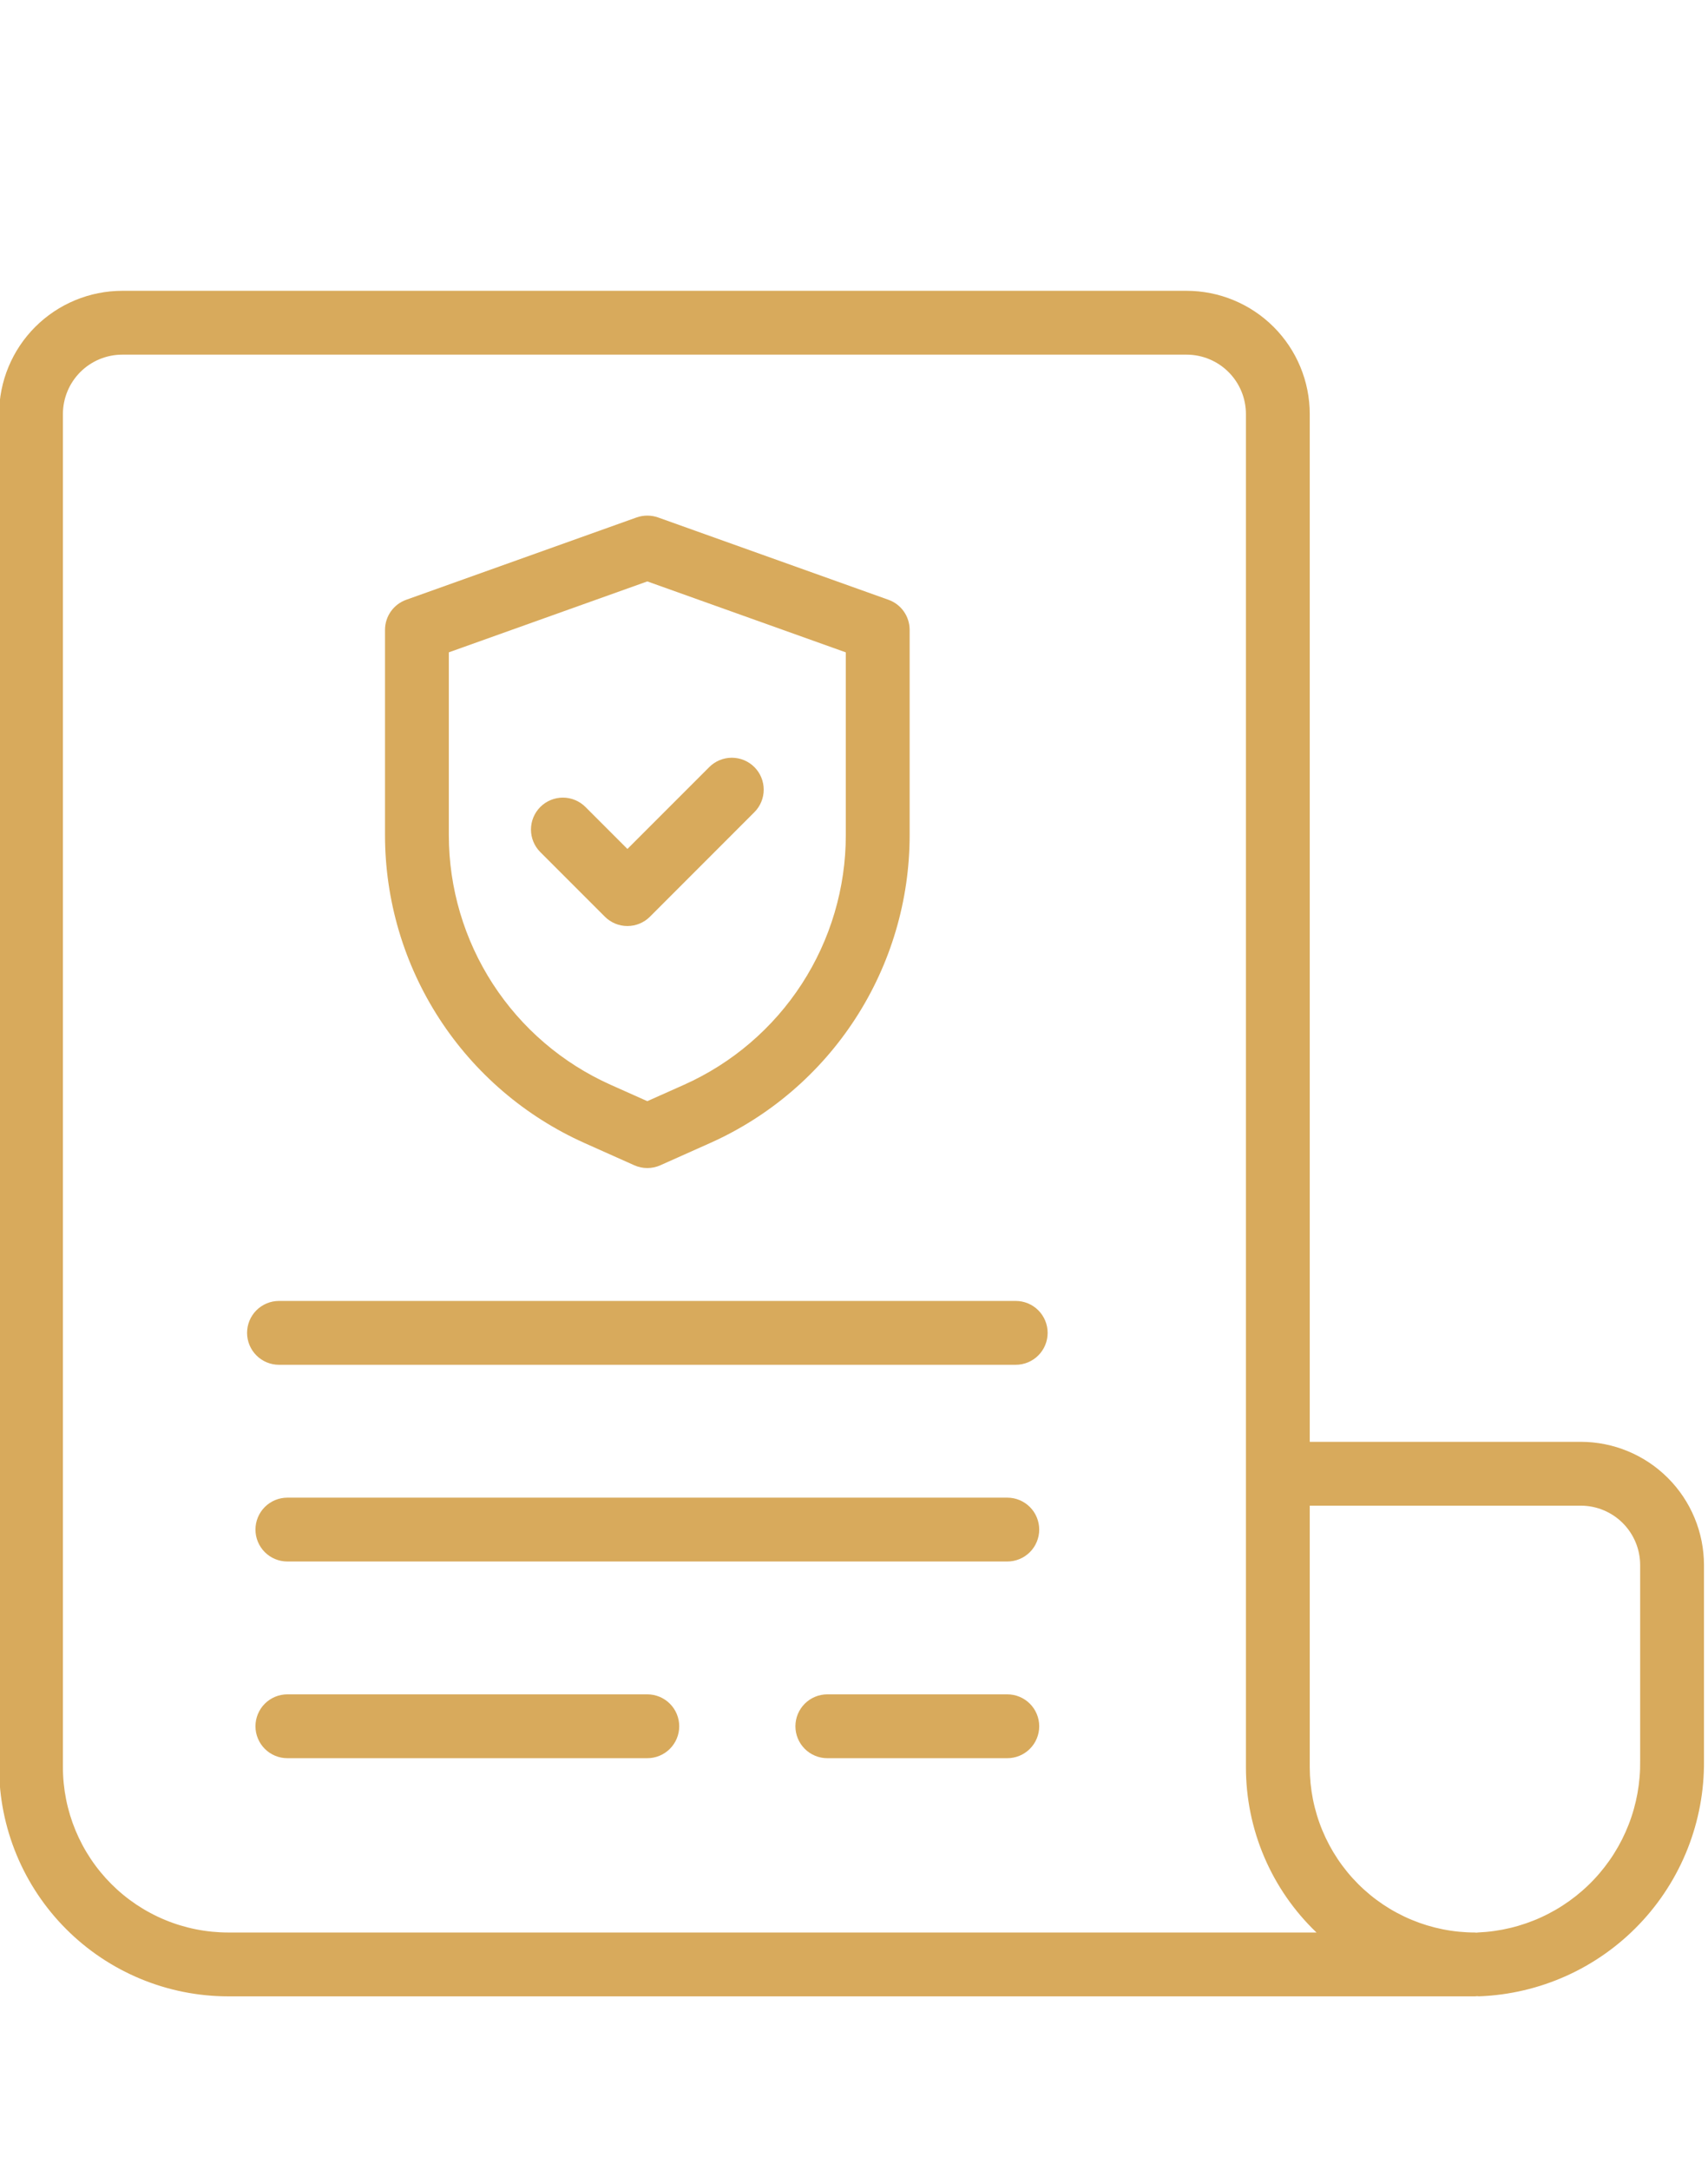 <?xml version="1.0" encoding="UTF-8"?> <svg xmlns="http://www.w3.org/2000/svg" xmlns:xlink="http://www.w3.org/1999/xlink" width="1323" zoomAndPan="magnify" viewBox="0 0 992.25 1260" height="1680" preserveAspectRatio="xMidYMid meet"> <defs> <clipPath id="53e9e22061"> <path d="M 0 168.875 L 990 168.875 L 990 1160 L 0 1160 Z M 0 168.875 " clip-rule="nonzero"></path> </clipPath> </defs> <g clip-path="url(#53e9e22061)"> <path fill="#d8aa5c" d="M 918.41 837.289 L 760.891 837.289 L 760.891 240.43 C 760.891 239.258 760.859 238.09 760.801 236.918 C 760.742 235.75 760.656 234.582 760.539 233.418 C 760.426 232.254 760.281 231.094 760.109 229.934 C 759.934 228.777 759.734 227.625 759.504 226.477 C 759.277 225.328 759.02 224.188 758.734 223.051 C 758.449 221.914 758.137 220.789 757.793 219.668 C 757.453 218.547 757.086 217.438 756.691 216.336 C 756.297 215.234 755.875 214.141 755.426 213.059 C 754.977 211.977 754.504 210.91 754.004 209.852 C 753.5 208.793 752.977 207.746 752.422 206.715 C 751.871 205.684 751.293 204.664 750.691 203.66 C 750.09 202.656 749.461 201.668 748.812 200.695 C 748.16 199.723 747.488 198.766 746.789 197.824 C 746.094 196.887 745.371 195.965 744.629 195.059 C 743.887 194.152 743.121 193.266 742.336 192.398 C 741.551 191.531 740.742 190.684 739.914 189.855 C 739.09 189.027 738.242 188.223 737.375 187.438 C 736.508 186.648 735.621 185.887 734.715 185.141 C 733.812 184.398 732.887 183.68 731.949 182.98 C 731.008 182.285 730.051 181.609 729.078 180.961 C 728.105 180.309 727.117 179.684 726.113 179.078 C 725.109 178.477 724.09 177.898 723.059 177.348 C 722.027 176.797 720.98 176.27 719.926 175.77 C 718.867 175.266 717.797 174.793 716.715 174.344 C 715.633 173.895 714.543 173.473 713.441 173.078 C 712.34 172.684 711.227 172.312 710.109 171.973 C 708.988 171.633 707.859 171.32 706.727 171.035 C 705.59 170.75 704.449 170.492 703.301 170.262 C 702.152 170.031 701 169.832 699.84 169.66 C 698.684 169.484 697.523 169.34 696.359 169.227 C 695.191 169.109 694.027 169.023 692.855 168.965 C 691.688 168.906 690.52 168.875 689.348 168.875 L 71.027 168.875 C 69.855 168.875 68.684 168.906 67.516 168.965 C 66.348 169.023 65.18 169.109 64.016 169.227 C 62.848 169.34 61.688 169.484 60.531 169.656 C 59.371 169.832 58.219 170.031 57.07 170.262 C 55.922 170.488 54.781 170.746 53.645 171.031 C 52.512 171.316 51.383 171.629 50.262 171.973 C 49.141 172.312 48.031 172.68 46.93 173.074 C 45.828 173.469 44.734 173.891 43.652 174.34 C 42.574 174.789 41.504 175.262 40.445 175.766 C 39.387 176.266 38.34 176.793 37.309 177.344 C 36.277 177.898 35.258 178.473 34.254 179.078 C 33.25 179.68 32.262 180.305 31.289 180.957 C 30.316 181.605 29.359 182.281 28.418 182.977 C 27.48 183.676 26.555 184.395 25.652 185.137 C 24.746 185.883 23.859 186.645 22.992 187.434 C 22.125 188.219 21.277 189.027 20.449 189.852 C 19.621 190.68 18.816 191.527 18.027 192.395 C 17.242 193.262 16.477 194.148 15.734 195.055 C 14.992 195.961 14.273 196.883 13.574 197.82 C 12.879 198.762 12.203 199.719 11.551 200.691 C 10.902 201.664 10.273 202.652 9.672 203.656 C 9.07 204.664 8.492 205.68 7.941 206.711 C 7.391 207.746 6.863 208.789 6.363 209.848 C 5.859 210.906 5.387 211.977 4.938 213.059 C 4.488 214.141 4.066 215.23 3.672 216.332 C 3.277 217.434 2.91 218.547 2.566 219.664 C 2.227 220.785 1.914 221.914 1.629 223.051 C 1.344 224.184 1.086 225.328 0.859 226.473 C 0.629 227.621 0.426 228.773 0.254 229.934 C 0.082 231.09 -0.062 232.254 -0.18 233.418 C -0.293 234.582 -0.383 235.75 -0.441 236.918 C -0.5 238.09 -0.527 239.258 -0.531 240.43 L -0.531 1026.266 C -0.527 1028.445 -0.473 1030.621 -0.363 1032.793 C -0.254 1034.969 -0.09 1037.137 0.125 1039.305 C 0.34 1041.469 0.609 1043.629 0.93 1045.781 C 1.25 1047.934 1.625 1050.078 2.051 1052.215 C 2.477 1054.348 2.957 1056.469 3.488 1058.582 C 4.016 1060.691 4.598 1062.789 5.234 1064.871 C 5.867 1066.953 6.551 1069.02 7.285 1071.07 C 8.02 1073.117 8.805 1075.148 9.637 1077.16 C 10.473 1079.168 11.355 1081.16 12.285 1083.125 C 13.219 1085.094 14.195 1087.035 15.223 1088.957 C 16.25 1090.875 17.324 1092.77 18.445 1094.637 C 19.562 1096.5 20.73 1098.34 21.938 1100.148 C 23.148 1101.957 24.402 1103.738 25.699 1105.484 C 26.996 1107.234 28.336 1108.949 29.715 1110.633 C 31.098 1112.312 32.52 1113.961 33.98 1115.574 C 35.441 1117.188 36.941 1118.762 38.484 1120.301 C 40.023 1121.844 41.598 1123.344 43.211 1124.805 C 44.824 1126.266 46.473 1127.688 48.152 1129.07 C 49.836 1130.449 51.551 1131.789 53.301 1133.086 C 55.047 1134.383 56.824 1135.637 58.637 1136.848 C 60.445 1138.055 62.285 1139.223 64.148 1140.34 C 66.016 1141.461 67.91 1142.535 69.828 1143.562 C 71.75 1144.586 73.691 1145.566 75.66 1146.5 C 77.625 1147.43 79.613 1148.312 81.625 1149.148 C 83.637 1149.98 85.668 1150.766 87.715 1151.5 C 89.766 1152.234 91.832 1152.918 93.914 1153.551 C 95.996 1154.188 98.094 1154.77 100.203 1155.297 C 102.312 1155.828 104.438 1156.309 106.57 1156.734 C 108.707 1157.16 110.852 1157.535 113.004 1157.855 C 115.156 1158.176 117.316 1158.445 119.48 1158.66 C 121.648 1158.875 123.816 1159.039 125.992 1159.148 C 128.164 1159.258 130.34 1159.312 132.52 1159.316 L 856.863 1159.316 C 857.277 1159.316 857.648 1159.219 858.039 1159.199 C 858.434 1159.176 858.664 1159.293 859.004 1159.293 L 859.352 1159.293 C 861.531 1159.211 863.707 1159.078 865.879 1158.891 C 868.051 1158.703 870.219 1158.465 872.379 1158.172 C 874.539 1157.883 876.691 1157.539 878.836 1157.141 C 880.98 1156.746 883.113 1156.301 885.234 1155.801 C 887.359 1155.305 889.469 1154.754 891.562 1154.156 C 893.66 1153.555 895.738 1152.906 897.805 1152.207 C 899.871 1151.508 901.918 1150.758 903.945 1149.957 C 905.973 1149.16 907.98 1148.312 909.969 1147.418 C 911.957 1146.523 913.922 1145.578 915.863 1144.59 C 917.809 1143.598 919.723 1142.562 921.617 1141.48 C 923.508 1140.398 925.375 1139.27 927.211 1138.098 C 929.051 1136.926 930.859 1135.707 932.637 1134.449 C 934.418 1133.188 936.164 1131.887 937.883 1130.543 C 939.598 1129.199 941.281 1127.812 942.934 1126.391 C 944.582 1124.965 946.195 1123.5 947.777 1121.996 C 949.355 1120.492 950.898 1118.953 952.402 1117.375 C 953.906 1115.797 955.375 1114.188 956.801 1112.539 C 958.227 1110.891 959.613 1109.207 960.961 1107.492 C 962.309 1105.777 963.613 1104.031 964.875 1102.254 C 966.137 1100.477 967.355 1098.668 968.527 1096.832 C 969.703 1094.996 970.832 1093.133 971.918 1091.242 C 973.004 1089.352 974.043 1087.434 975.035 1085.492 C 976.027 1083.555 976.973 1081.59 977.871 1079.602 C 978.77 1077.617 979.621 1075.609 980.422 1073.582 C 981.223 1071.555 981.973 1069.508 982.676 1067.445 C 983.379 1065.379 984.031 1063.301 984.633 1061.207 C 985.238 1059.109 985.789 1057 986.289 1054.879 C 986.789 1052.758 987.238 1050.625 987.637 1048.48 C 988.035 1046.34 988.383 1044.188 988.676 1042.027 C 988.969 1039.867 989.211 1037.699 989.402 1035.527 C 989.594 1033.355 989.73 1031.18 989.812 1029.004 C 989.898 1026.824 989.934 1024.645 989.91 1022.465 L 989.91 908.793 C 989.91 907.621 989.879 906.453 989.82 905.285 C 989.762 904.117 989.672 902.949 989.555 901.785 C 989.438 900.625 989.293 899.461 989.121 898.305 C 988.949 897.148 988.746 895.996 988.516 894.852 C 988.285 893.703 988.031 892.562 987.742 891.43 C 987.457 890.293 987.145 889.168 986.805 888.051 C 986.465 886.93 986.094 885.82 985.699 884.719 C 985.305 883.617 984.883 882.527 984.434 881.449 C 983.988 880.367 983.512 879.301 983.012 878.242 C 982.512 877.188 981.984 876.141 981.43 875.109 C 980.879 874.078 980.301 873.062 979.699 872.059 C 979.098 871.055 978.473 870.07 977.824 869.098 C 977.172 868.125 976.5 867.168 975.801 866.23 C 975.105 865.289 974.387 864.367 973.641 863.465 C 972.898 862.562 972.137 861.676 971.352 860.809 C 970.566 859.941 969.758 859.094 968.934 858.27 C 968.105 857.441 967.258 856.637 966.391 855.852 C 965.523 855.062 964.641 854.301 963.734 853.559 C 962.832 852.816 961.91 852.098 960.973 851.398 C 960.031 850.703 959.074 850.027 958.105 849.379 C 957.133 848.727 956.145 848.102 955.141 847.5 C 954.137 846.898 953.121 846.32 952.09 845.77 C 951.059 845.219 950.016 844.691 948.957 844.191 C 947.902 843.688 946.832 843.215 945.754 842.766 C 944.672 842.316 943.582 841.895 942.48 841.5 C 941.379 841.105 940.27 840.738 939.152 840.395 C 938.031 840.055 936.906 839.742 935.773 839.457 C 934.637 839.172 933.496 838.914 932.352 838.684 C 931.203 838.453 930.051 838.254 928.895 838.078 C 927.738 837.906 926.578 837.762 925.414 837.645 C 924.25 837.527 923.082 837.441 921.914 837.383 C 920.746 837.32 919.578 837.289 918.41 837.289 M 132.52 1122.238 C 130.949 1122.238 129.379 1122.195 127.809 1122.117 C 126.242 1122.039 124.676 1121.922 123.113 1121.766 C 121.551 1121.609 119.996 1121.418 118.441 1121.184 C 116.887 1120.953 115.344 1120.684 113.801 1120.375 C 112.262 1120.066 110.73 1119.723 109.211 1119.34 C 107.688 1118.957 106.172 1118.539 104.672 1118.082 C 103.168 1117.625 101.68 1117.129 100.203 1116.602 C 98.723 1116.07 97.258 1115.504 95.809 1114.902 C 94.359 1114.301 92.926 1113.664 91.504 1112.992 C 90.086 1112.32 88.684 1111.613 87.301 1110.871 C 85.914 1110.133 84.551 1109.359 83.203 1108.551 C 81.855 1107.742 80.531 1106.902 79.227 1106.031 C 77.922 1105.156 76.637 1104.254 75.375 1103.316 C 74.117 1102.383 72.879 1101.414 71.664 1100.418 C 70.453 1099.422 69.262 1098.398 68.102 1097.344 C 66.938 1096.289 65.801 1095.207 64.688 1094.094 C 63.578 1092.984 62.496 1091.848 61.441 1090.684 C 60.387 1089.523 59.363 1088.332 58.367 1087.121 C 57.371 1085.906 56.402 1084.668 55.469 1083.406 C 54.531 1082.148 53.629 1080.863 52.754 1079.559 C 51.883 1078.254 51.043 1076.926 50.234 1075.582 C 49.426 1074.234 48.652 1072.871 47.914 1071.484 C 47.172 1070.102 46.465 1068.699 45.793 1067.281 C 45.121 1065.859 44.484 1064.426 43.883 1062.977 C 43.281 1061.527 42.715 1060.062 42.184 1058.582 C 41.656 1057.105 41.16 1055.617 40.703 1054.113 C 40.246 1052.609 39.828 1051.098 39.445 1049.574 C 39.062 1048.055 38.715 1046.523 38.41 1044.98 C 38.102 1043.441 37.832 1041.895 37.598 1040.344 C 37.367 1038.789 37.176 1037.234 37.02 1035.672 C 36.863 1034.109 36.746 1032.543 36.668 1030.977 C 36.59 1029.406 36.547 1027.836 36.547 1026.266 L 36.547 240.43 C 36.547 239.301 36.602 238.172 36.715 237.051 C 36.824 235.926 36.992 234.812 37.215 233.703 C 37.434 232.598 37.711 231.504 38.039 230.422 C 38.367 229.344 38.746 228.281 39.18 227.238 C 39.613 226.195 40.094 225.176 40.625 224.18 C 41.16 223.188 41.738 222.219 42.367 221.281 C 42.992 220.34 43.664 219.438 44.383 218.562 C 45.098 217.691 45.855 216.855 46.652 216.059 C 47.453 215.258 48.289 214.5 49.16 213.785 C 50.031 213.07 50.938 212.398 51.879 211.77 C 52.816 211.141 53.781 210.562 54.777 210.031 C 55.773 209.496 56.793 209.016 57.836 208.582 C 58.879 208.148 59.941 207.77 61.02 207.441 C 62.102 207.113 63.195 206.836 64.301 206.617 C 65.41 206.395 66.523 206.23 67.648 206.117 C 68.77 206.008 69.898 205.949 71.027 205.949 L 689.348 205.949 C 690.477 205.949 691.602 206.008 692.727 206.117 C 693.848 206.23 694.965 206.398 696.07 206.617 C 697.176 206.84 698.27 207.113 699.352 207.441 C 700.43 207.773 701.492 208.152 702.535 208.586 C 703.578 209.02 704.594 209.5 705.59 210.031 C 706.586 210.566 707.551 211.145 708.492 211.773 C 709.43 212.402 710.336 213.074 711.207 213.789 C 712.078 214.504 712.914 215.262 713.711 216.062 C 714.512 216.859 715.266 217.695 715.984 218.566 C 716.699 219.441 717.371 220.344 718 221.285 C 718.625 222.223 719.207 223.188 719.738 224.184 C 720.27 225.18 720.754 226.199 721.184 227.242 C 721.617 228.285 721.996 229.344 722.324 230.426 C 722.652 231.504 722.93 232.598 723.148 233.707 C 723.371 234.812 723.535 235.926 723.648 237.051 C 723.758 238.176 723.816 239.301 723.816 240.43 L 723.816 1026.266 C 723.812 1030.742 724.035 1035.203 724.484 1039.652 C 724.934 1044.102 725.605 1048.52 726.5 1052.902 C 727.395 1057.285 728.508 1061.609 729.84 1065.879 C 731.176 1070.148 732.719 1074.344 734.477 1078.457 C 736.234 1082.57 738.195 1086.582 740.355 1090.5 C 742.52 1094.414 744.875 1098.211 747.422 1101.887 C 749.969 1105.562 752.695 1109.102 755.602 1112.504 C 758.508 1115.902 761.578 1119.148 764.812 1122.238 Z M 952.836 1022.465 C 952.859 1024.047 952.844 1025.625 952.789 1027.207 C 952.738 1028.789 952.645 1030.367 952.516 1031.941 C 952.387 1033.516 952.219 1035.09 952.016 1036.656 C 951.809 1038.227 951.566 1039.789 951.285 1041.344 C 951.004 1042.898 950.688 1044.449 950.332 1045.988 C 949.977 1047.531 949.582 1049.062 949.156 1050.582 C 948.727 1052.105 948.262 1053.617 947.758 1055.117 C 947.258 1056.617 946.719 1058.102 946.145 1059.578 C 945.57 1061.051 944.965 1062.508 944.32 1063.953 C 943.676 1065.398 942.996 1066.824 942.285 1068.238 C 941.574 1069.648 940.824 1071.043 940.047 1072.418 C 939.266 1073.793 938.453 1075.148 937.609 1076.488 C 936.766 1077.824 935.887 1079.137 934.977 1080.434 C 934.07 1081.727 933.129 1083 932.16 1084.246 C 931.191 1085.496 930.191 1086.723 929.164 1087.922 C 928.133 1089.125 927.078 1090.301 925.992 1091.449 C 924.906 1092.598 923.793 1093.723 922.652 1094.816 C 921.512 1095.914 920.348 1096.984 919.156 1098.023 C 917.965 1099.062 916.75 1100.074 915.512 1101.055 C 914.27 1102.035 913.008 1102.988 911.723 1103.906 C 910.438 1104.828 909.129 1105.719 907.801 1106.574 C 906.473 1107.434 905.125 1108.258 903.754 1109.051 C 902.387 1109.844 901 1110.602 899.594 1111.328 C 898.191 1112.055 896.77 1112.746 895.332 1113.402 C 893.891 1114.062 892.438 1114.684 890.973 1115.27 C 889.504 1115.859 888.02 1116.41 886.527 1116.926 C 885.031 1117.441 883.523 1117.922 882.008 1118.363 C 880.488 1118.809 878.961 1119.215 877.422 1119.582 C 875.887 1119.953 874.34 1120.285 872.789 1120.582 C 871.234 1120.875 869.672 1121.133 868.109 1121.352 C 866.543 1121.574 864.973 1121.754 863.398 1121.898 C 861.82 1122.043 860.246 1122.148 858.664 1122.219 C 858.359 1122.219 858.062 1122.305 857.742 1122.324 C 857.426 1122.344 857.172 1122.238 856.863 1122.238 C 855.293 1122.238 853.727 1122.195 852.156 1122.117 C 850.59 1122.039 849.023 1121.922 847.461 1121.766 C 845.898 1121.609 844.34 1121.418 842.789 1121.184 C 841.234 1120.953 839.688 1120.684 838.148 1120.375 C 836.609 1120.066 835.078 1119.723 833.555 1119.34 C 832.031 1118.957 830.52 1118.539 829.02 1118.082 C 827.516 1117.625 826.027 1117.129 824.547 1116.602 C 823.07 1116.07 821.605 1115.504 820.156 1114.902 C 818.703 1114.301 817.27 1113.664 815.852 1112.992 C 814.434 1112.32 813.031 1111.613 811.645 1110.871 C 810.262 1110.133 808.895 1109.359 807.551 1108.551 C 806.203 1107.742 804.879 1106.902 803.57 1106.031 C 802.266 1105.156 800.984 1104.254 799.723 1103.316 C 798.461 1102.383 797.227 1101.414 796.012 1100.418 C 794.797 1099.422 793.609 1098.398 792.445 1097.344 C 791.281 1096.289 790.145 1095.207 789.035 1094.094 C 787.926 1092.984 786.844 1091.848 785.789 1090.684 C 784.734 1089.523 783.707 1088.332 782.711 1087.121 C 781.715 1085.906 780.75 1084.668 779.816 1083.406 C 778.879 1082.148 777.977 1080.863 777.102 1079.559 C 776.23 1078.254 775.391 1076.926 774.582 1075.582 C 773.773 1074.234 773 1072.871 772.258 1071.484 C 771.52 1070.102 770.812 1068.699 770.141 1067.281 C 769.469 1065.859 768.832 1064.426 768.23 1062.977 C 767.625 1061.527 767.062 1060.062 766.531 1058.582 C 766 1057.105 765.508 1055.617 765.051 1054.113 C 764.594 1052.609 764.176 1051.098 763.793 1049.574 C 763.41 1048.055 763.062 1046.523 762.754 1044.98 C 762.449 1043.441 762.176 1041.895 761.945 1040.344 C 761.715 1038.789 761.52 1037.234 761.363 1035.672 C 761.211 1034.109 761.094 1032.543 761.012 1030.977 C 760.934 1029.406 760.895 1027.836 760.891 1026.266 L 760.891 874.363 L 918.41 874.363 C 919.535 874.367 920.66 874.426 921.781 874.539 C 922.902 874.652 924.016 874.816 925.121 875.039 C 926.223 875.262 927.316 875.535 928.395 875.867 C 929.473 876.195 930.531 876.574 931.57 877.008 C 932.609 877.441 933.629 877.922 934.621 878.453 C 935.613 878.984 936.578 879.566 937.516 880.191 C 938.453 880.82 939.355 881.488 940.227 882.203 C 941.098 882.918 941.93 883.676 942.727 884.473 C 943.523 885.27 944.281 886.102 944.996 886.973 C 945.711 887.844 946.383 888.75 947.008 889.684 C 947.637 890.621 948.215 891.586 948.746 892.578 C 949.277 893.574 949.762 894.59 950.191 895.629 C 950.625 896.672 951.008 897.73 951.336 898.809 C 951.664 899.887 951.938 900.977 952.16 902.082 C 952.383 903.188 952.551 904.297 952.664 905.418 C 952.777 906.539 952.832 907.664 952.836 908.793 Z M 952.836 1022.465 " fill-opacity="1" fill-rule="nonzero"></path> </g> <path fill="#d8aa5c" d="M 351.379 532.328 C 351.809 532.758 352.258 533.164 352.727 533.551 C 353.195 533.938 353.684 534.297 354.188 534.637 C 354.691 534.973 355.211 535.285 355.746 535.57 C 356.281 535.859 356.832 536.117 357.391 536.352 C 357.953 536.582 358.523 536.789 359.105 536.965 C 359.688 537.141 360.273 537.289 360.871 537.406 C 361.465 537.523 362.066 537.613 362.672 537.672 C 363.273 537.734 363.879 537.762 364.488 537.762 C 365.094 537.762 365.699 537.734 366.305 537.672 C 366.91 537.613 367.508 537.523 368.105 537.406 C 368.699 537.289 369.289 537.141 369.871 536.965 C 370.449 536.789 371.023 536.582 371.582 536.352 C 372.145 536.117 372.691 535.859 373.227 535.57 C 373.762 535.285 374.281 534.973 374.789 534.637 C 375.293 534.297 375.781 533.938 376.25 533.551 C 376.719 533.164 377.168 532.758 377.598 532.328 L 438.262 471.641 C 438.691 471.211 439.098 470.762 439.48 470.293 C 439.863 469.824 440.227 469.34 440.562 468.832 C 440.898 468.328 441.207 467.809 441.492 467.273 C 441.777 466.738 442.039 466.191 442.27 465.633 C 442.5 465.07 442.703 464.5 442.879 463.922 C 443.055 463.34 443.203 462.754 443.32 462.16 C 443.438 461.562 443.527 460.965 443.586 460.363 C 443.645 459.758 443.672 459.152 443.672 458.547 C 443.672 457.941 443.645 457.336 443.582 456.734 C 443.523 456.129 443.434 455.531 443.316 454.938 C 443.199 454.34 443.051 453.754 442.875 453.172 C 442.699 452.594 442.492 452.023 442.262 451.465 C 442.031 450.902 441.77 450.355 441.484 449.82 C 441.199 449.285 440.887 448.766 440.551 448.262 C 440.215 447.758 439.855 447.273 439.469 446.805 C 439.086 446.336 438.68 445.887 438.25 445.457 C 437.82 445.027 437.371 444.621 436.902 444.238 C 436.434 443.852 435.949 443.492 435.445 443.156 C 434.941 442.816 434.422 442.508 433.887 442.219 C 433.352 441.934 432.805 441.676 432.246 441.441 C 431.684 441.211 431.117 441.008 430.535 440.828 C 429.957 440.652 429.367 440.504 428.773 440.387 C 428.18 440.27 427.582 440.18 426.977 440.121 C 426.375 440.059 425.77 440.027 425.164 440.027 C 424.555 440.027 423.953 440.059 423.348 440.117 C 422.746 440.176 422.145 440.262 421.551 440.379 C 420.957 440.5 420.367 440.645 419.789 440.82 C 419.207 440.996 418.637 441.199 418.078 441.43 C 417.516 441.66 416.969 441.918 416.434 442.203 C 415.898 442.488 415.379 442.801 414.875 443.137 C 414.371 443.473 413.883 443.832 413.414 444.215 C 412.945 444.602 412.496 445.008 412.066 445.434 L 364.492 493.008 L 340.129 468.645 C 339.699 468.215 339.25 467.805 338.781 467.418 C 338.312 467.035 337.828 466.672 337.324 466.332 C 336.82 465.996 336.301 465.684 335.766 465.395 C 335.23 465.109 334.684 464.848 334.121 464.613 C 333.562 464.383 332.988 464.176 332.41 464 C 331.828 463.824 331.242 463.676 330.645 463.555 C 330.051 463.434 329.449 463.344 328.848 463.285 C 328.242 463.223 327.637 463.195 327.027 463.191 C 326.422 463.191 325.816 463.219 325.211 463.277 C 324.609 463.336 324.008 463.426 323.41 463.543 C 322.816 463.66 322.227 463.809 321.645 463.98 C 321.066 464.156 320.492 464.359 319.934 464.594 C 319.371 464.824 318.824 465.082 318.285 465.367 C 317.75 465.652 317.23 465.965 316.723 466.301 C 316.219 466.637 315.73 466.996 315.262 467.383 C 314.793 467.766 314.34 468.172 313.91 468.602 C 313.48 469.031 313.074 469.48 312.688 469.945 C 312.301 470.414 311.941 470.902 311.602 471.406 C 311.262 471.91 310.949 472.43 310.664 472.965 C 310.375 473.5 310.117 474.047 309.883 474.609 C 309.648 475.168 309.445 475.742 309.266 476.32 C 309.09 476.902 308.941 477.488 308.824 478.086 C 308.703 478.68 308.613 479.281 308.555 479.883 C 308.492 480.488 308.461 481.094 308.461 481.703 C 308.461 482.309 308.488 482.914 308.547 483.52 C 308.605 484.121 308.695 484.723 308.812 485.32 C 308.93 485.914 309.074 486.504 309.25 487.086 C 309.426 487.664 309.629 488.238 309.859 488.797 C 310.09 489.359 310.352 489.906 310.637 490.445 C 310.922 490.98 311.23 491.5 311.566 492.004 C 311.906 492.512 312.266 493 312.648 493.469 C 313.035 493.938 313.441 494.391 313.871 494.82 Z M 351.379 532.328 " fill-opacity="1" fill-rule="nonzero"></path> <path fill="#d8aa5c" d="M 339.578 663.785 L 368.496 676.699 C 369.688 677.23 370.918 677.633 372.191 677.902 C 373.465 678.176 374.754 678.309 376.055 678.309 C 377.355 678.309 378.645 678.176 379.918 677.902 C 381.191 677.633 382.426 677.23 383.613 676.699 L 412.531 663.785 C 416.816 661.871 421.027 659.805 425.164 657.586 C 429.301 655.363 433.352 653 437.32 650.492 C 441.285 647.98 445.156 645.332 448.934 642.543 C 452.707 639.754 456.379 636.832 459.945 633.781 C 463.512 630.727 466.965 627.551 470.301 624.25 C 473.641 620.949 476.855 617.535 479.945 614.004 C 483.039 610.473 486 606.832 488.828 603.09 C 491.66 599.344 494.352 595.504 496.906 591.562 C 499.461 587.625 501.871 583.602 504.137 579.488 C 506.402 575.379 508.516 571.191 510.48 566.926 C 512.445 562.664 514.254 558.336 515.906 553.941 C 517.559 549.551 519.051 545.102 520.383 540.602 C 521.719 536.102 522.887 531.559 523.895 526.973 C 524.902 522.387 525.742 517.773 526.418 513.129 C 527.09 508.48 527.598 503.82 527.938 499.137 C 528.277 494.453 528.449 489.766 528.449 485.074 L 528.449 365.773 C 528.453 364.824 528.379 363.879 528.234 362.941 C 528.09 362 527.875 361.078 527.586 360.172 C 527.301 359.266 526.945 358.387 526.523 357.535 C 526.102 356.684 525.617 355.867 525.07 355.09 C 524.523 354.316 523.922 353.582 523.262 352.898 C 522.602 352.215 521.895 351.586 521.137 351.008 C 520.379 350.434 519.582 349.922 518.75 349.469 C 517.914 349.016 517.047 348.629 516.152 348.309 L 382.301 300.492 C 380.281 299.781 378.199 299.426 376.059 299.426 C 373.922 299.426 371.84 299.781 369.82 300.492 L 235.969 348.309 C 235.074 348.629 234.207 349.016 233.375 349.469 C 232.539 349.922 231.742 350.434 230.984 351.012 C 230.23 351.586 229.523 352.215 228.863 352.902 C 228.203 353.586 227.598 354.316 227.051 355.094 C 226.504 355.871 226.02 356.684 225.598 357.535 C 225.176 358.387 224.82 359.266 224.535 360.172 C 224.25 361.078 224.031 362 223.887 362.941 C 223.742 363.879 223.672 364.824 223.672 365.773 L 223.672 485.074 C 223.672 489.766 223.844 494.453 224.184 499.137 C 224.523 503.816 225.031 508.48 225.707 513.125 C 226.383 517.77 227.223 522.383 228.23 526.969 C 229.238 531.555 230.406 536.094 231.738 540.594 C 233.074 545.098 234.566 549.543 236.219 553.934 C 237.871 558.328 239.68 562.656 241.645 566.918 C 243.609 571.184 245.723 575.371 247.988 579.48 C 250.25 583.59 252.66 587.617 255.215 591.555 C 257.77 595.492 260.461 599.332 263.293 603.078 C 266.121 606.82 269.082 610.461 272.176 613.992 C 275.266 617.523 278.48 620.938 281.816 624.238 C 285.156 627.539 288.605 630.715 292.172 633.77 C 295.738 636.82 299.406 639.742 303.184 642.531 C 306.957 645.316 310.828 647.969 314.797 650.477 C 318.762 652.988 322.812 655.352 326.949 657.574 C 331.082 659.793 335.293 661.859 339.578 663.777 M 260.746 378.824 L 376.051 337.641 L 491.363 378.836 L 491.363 485.074 C 491.363 488.879 491.223 492.676 490.949 496.473 C 490.672 500.266 490.262 504.047 489.715 507.812 C 489.168 511.578 488.484 515.316 487.668 519.031 C 486.852 522.75 485.906 526.43 484.824 530.078 C 483.742 533.727 482.531 537.332 481.195 540.891 C 479.855 544.453 478.387 547.961 476.797 551.418 C 475.203 554.871 473.492 558.266 471.656 561.598 C 469.82 564.93 467.867 568.191 465.797 571.387 C 463.727 574.578 461.543 577.691 459.25 580.727 C 456.957 583.762 454.555 586.711 452.051 589.574 C 449.543 592.438 446.938 595.203 444.234 597.879 C 441.527 600.555 438.73 603.129 435.84 605.605 C 432.949 608.078 429.977 610.445 426.914 612.707 C 423.855 614.969 420.719 617.117 417.504 619.152 C 414.289 621.188 411.008 623.102 407.652 624.902 C 404.301 626.703 400.887 628.379 397.414 629.934 L 376.051 639.465 L 354.695 629.934 C 351.223 628.379 347.809 626.703 344.457 624.902 C 341.105 623.105 337.82 621.188 334.605 619.152 C 331.391 617.117 328.254 614.969 325.195 612.707 C 322.133 610.449 319.16 608.082 316.27 605.605 C 313.379 603.133 310.582 600.559 307.875 597.883 C 305.172 595.207 302.566 592.438 300.059 589.574 C 297.555 586.711 295.152 583.762 292.859 580.727 C 290.566 577.691 288.383 574.578 286.312 571.387 C 284.242 568.195 282.289 564.934 280.453 561.598 C 278.617 558.266 276.902 554.875 275.312 551.418 C 273.719 547.961 272.254 544.453 270.914 540.895 C 269.574 537.332 268.367 533.727 267.285 530.078 C 266.203 526.43 265.258 522.75 264.441 519.035 C 263.625 515.316 262.941 511.578 262.395 507.812 C 261.848 504.047 261.438 500.266 261.16 496.473 C 260.887 492.676 260.746 488.879 260.746 485.074 Z M 260.746 378.824 " fill-opacity="1" fill-rule="nonzero"></path> <path fill="#d8aa5c" d="M 590.082 755.48 L 162.07 755.48 C 161.465 755.48 160.859 755.508 160.254 755.57 C 159.652 755.629 159.051 755.719 158.457 755.836 C 157.859 755.953 157.273 756.102 156.691 756.277 C 156.109 756.453 155.539 756.656 154.977 756.891 C 154.418 757.121 153.867 757.383 153.332 757.668 C 152.797 757.953 152.277 758.266 151.773 758.605 C 151.27 758.941 150.781 759.301 150.312 759.688 C 149.844 760.074 149.395 760.48 148.965 760.91 C 148.535 761.34 148.129 761.789 147.742 762.258 C 147.355 762.727 146.996 763.215 146.66 763.719 C 146.32 764.223 146.008 764.742 145.723 765.277 C 145.438 765.812 145.18 766.363 144.945 766.922 C 144.715 767.484 144.508 768.055 144.332 768.637 C 144.156 769.219 144.008 769.805 143.891 770.402 C 143.773 770.996 143.684 771.598 143.625 772.199 C 143.562 772.805 143.535 773.41 143.535 774.016 C 143.535 774.625 143.562 775.23 143.625 775.836 C 143.684 776.438 143.773 777.039 143.891 777.633 C 144.008 778.23 144.156 778.816 144.332 779.398 C 144.508 779.98 144.715 780.551 144.945 781.109 C 145.18 781.672 145.438 782.219 145.723 782.754 C 146.008 783.293 146.32 783.812 146.66 784.316 C 146.996 784.82 147.355 785.309 147.742 785.777 C 148.129 786.246 148.535 786.695 148.965 787.125 C 149.395 787.555 149.844 787.961 150.312 788.348 C 150.781 788.73 151.27 789.094 151.773 789.43 C 152.277 789.77 152.797 790.078 153.332 790.367 C 153.867 790.652 154.418 790.91 154.977 791.145 C 155.539 791.375 156.109 791.582 156.691 791.758 C 157.273 791.934 157.859 792.082 158.457 792.199 C 159.051 792.316 159.652 792.406 160.254 792.465 C 160.859 792.523 161.465 792.555 162.07 792.555 L 590.082 792.555 C 590.688 792.555 591.293 792.523 591.898 792.465 C 592.5 792.406 593.102 792.316 593.695 792.199 C 594.293 792.082 594.879 791.934 595.461 791.758 C 596.043 791.582 596.613 791.375 597.176 791.145 C 597.734 790.91 598.285 790.652 598.82 790.367 C 599.355 790.078 599.875 789.77 600.379 789.43 C 600.883 789.094 601.371 788.73 601.84 788.348 C 602.309 787.961 602.758 787.555 603.188 787.125 C 603.617 786.695 604.023 786.246 604.41 785.777 C 604.797 785.309 605.156 784.82 605.492 784.316 C 605.832 783.812 606.145 783.293 606.43 782.754 C 606.715 782.219 606.977 781.672 607.207 781.109 C 607.438 780.551 607.645 779.98 607.82 779.398 C 607.996 778.816 608.145 778.23 608.262 777.633 C 608.379 777.039 608.469 776.438 608.527 775.836 C 608.59 775.23 608.617 774.625 608.617 774.016 C 608.617 773.41 608.59 772.805 608.527 772.199 C 608.469 771.598 608.379 770.996 608.262 770.402 C 608.145 769.805 607.996 769.219 607.82 768.637 C 607.645 768.055 607.438 767.484 607.207 766.922 C 606.977 766.363 606.715 765.812 606.43 765.277 C 606.145 764.742 605.832 764.223 605.492 763.719 C 605.156 763.215 604.797 762.727 604.41 762.258 C 604.023 761.789 603.617 761.34 603.188 760.91 C 602.758 760.48 602.309 760.074 601.84 759.688 C 601.371 759.301 600.883 758.941 600.379 758.605 C 599.875 758.266 599.355 757.953 598.82 757.668 C 598.285 757.383 597.734 757.121 597.176 756.891 C 596.613 756.656 596.043 756.453 595.461 756.277 C 594.879 756.102 594.293 755.953 593.695 755.836 C 593.102 755.719 592.5 755.629 591.898 755.57 C 591.293 755.508 590.688 755.48 590.082 755.48 " fill-opacity="1" fill-rule="nonzero"></path> <path fill="#d8aa5c" d="M 585.188 869.715 L 166.945 869.715 C 166.336 869.715 165.73 869.742 165.129 869.805 C 164.523 869.863 163.926 869.953 163.328 870.07 C 162.734 870.188 162.145 870.336 161.562 870.512 C 160.984 870.688 160.41 870.895 159.852 871.125 C 159.289 871.355 158.742 871.617 158.207 871.902 C 157.672 872.188 157.152 872.5 156.645 872.84 C 156.141 873.176 155.652 873.535 155.184 873.922 C 154.715 874.309 154.266 874.715 153.836 875.145 C 153.406 875.574 153 876.023 152.613 876.492 C 152.23 876.961 151.867 877.449 151.531 877.953 C 151.195 878.457 150.883 878.977 150.598 879.512 C 150.309 880.047 150.051 880.598 149.82 881.156 C 149.586 881.719 149.383 882.289 149.207 882.871 C 149.027 883.453 148.883 884.039 148.762 884.637 C 148.645 885.23 148.555 885.832 148.496 886.434 C 148.438 887.039 148.406 887.645 148.406 888.25 C 148.406 888.859 148.438 889.465 148.496 890.07 C 148.555 890.672 148.645 891.273 148.762 891.867 C 148.883 892.465 149.027 893.051 149.207 893.633 C 149.383 894.215 149.586 894.785 149.82 895.344 C 150.051 895.906 150.309 896.453 150.598 896.992 C 150.883 897.527 151.195 898.047 151.531 898.551 C 151.867 899.055 152.23 899.543 152.613 900.012 C 153 900.48 153.406 900.93 153.836 901.359 C 154.266 901.789 154.715 902.195 155.184 902.582 C 155.652 902.965 156.141 903.328 156.645 903.664 C 157.152 904.004 157.672 904.312 158.207 904.602 C 158.742 904.887 159.289 905.145 159.852 905.379 C 160.41 905.609 160.984 905.816 161.562 905.992 C 162.145 906.168 162.734 906.316 163.328 906.434 C 163.926 906.551 164.523 906.641 165.129 906.699 C 165.73 906.758 166.336 906.789 166.945 906.789 L 585.188 906.789 C 585.793 906.789 586.398 906.758 587.004 906.699 C 587.609 906.641 588.207 906.551 588.805 906.434 C 589.398 906.316 589.988 906.168 590.566 905.992 C 591.148 905.816 591.719 905.609 592.281 905.379 C 592.84 905.145 593.391 904.887 593.926 904.602 C 594.461 904.312 594.98 904.004 595.484 903.664 C 595.992 903.328 596.477 902.965 596.945 902.582 C 597.418 902.195 597.867 901.789 598.293 901.359 C 598.723 900.93 599.133 900.48 599.516 900.012 C 599.902 899.543 600.262 899.055 600.602 898.551 C 600.938 898.047 601.25 897.527 601.535 896.992 C 601.82 896.453 602.082 895.906 602.312 895.344 C 602.547 894.785 602.75 894.215 602.926 893.633 C 603.102 893.051 603.25 892.465 603.367 891.867 C 603.488 891.273 603.574 890.672 603.637 890.07 C 603.695 889.465 603.723 888.859 603.723 888.25 C 603.723 887.645 603.695 887.039 603.637 886.434 C 603.574 885.832 603.488 885.23 603.367 884.637 C 603.25 884.039 603.102 883.453 602.926 882.871 C 602.75 882.289 602.547 881.719 602.312 881.156 C 602.082 880.598 601.82 880.047 601.535 879.512 C 601.25 878.977 600.938 878.457 600.602 877.953 C 600.262 877.449 599.902 876.961 599.516 876.492 C 599.133 876.023 598.723 875.574 598.293 875.145 C 597.867 874.715 597.418 874.309 596.945 873.922 C 596.477 873.535 595.992 873.176 595.484 872.84 C 594.98 872.5 594.461 872.188 593.926 871.902 C 593.391 871.617 592.84 871.355 592.281 871.125 C 591.719 870.895 591.148 870.688 590.566 870.512 C 589.988 870.336 589.398 870.188 588.805 870.07 C 588.207 869.953 587.609 869.863 587.004 869.805 C 586.398 869.742 585.793 869.715 585.188 869.715 " fill-opacity="1" fill-rule="nonzero"></path> <path fill="#d8aa5c" d="M 376.051 983.938 L 166.945 983.938 C 166.336 983.938 165.73 983.969 165.129 984.027 C 164.523 984.086 163.926 984.176 163.328 984.293 C 162.734 984.414 162.145 984.559 161.562 984.734 C 160.984 984.914 160.41 985.117 159.852 985.348 C 159.289 985.582 158.742 985.84 158.207 986.125 C 157.672 986.414 157.152 986.727 156.645 987.062 C 156.141 987.398 155.652 987.762 155.184 988.145 C 154.715 988.531 154.266 988.938 153.836 989.367 C 153.406 989.797 153 990.246 152.613 990.715 C 152.23 991.184 151.867 991.672 151.531 992.176 C 151.195 992.68 150.883 993.203 150.598 993.738 C 150.309 994.273 150.051 994.82 149.82 995.383 C 149.586 995.941 149.383 996.512 149.207 997.094 C 149.027 997.676 148.883 998.262 148.762 998.859 C 148.645 999.453 148.555 1000.055 148.496 1000.66 C 148.438 1001.262 148.406 1001.867 148.406 1002.477 C 148.406 1003.082 148.438 1003.688 148.496 1004.293 C 148.555 1004.898 148.645 1005.496 148.762 1006.094 C 148.883 1006.688 149.027 1007.277 149.207 1007.855 C 149.383 1008.438 149.586 1009.008 149.82 1009.57 C 150.051 1010.129 150.309 1010.68 150.598 1011.215 C 150.883 1011.75 151.195 1012.27 151.531 1012.773 C 151.867 1013.277 152.23 1013.766 152.613 1014.234 C 153 1014.703 153.406 1015.156 153.836 1015.582 C 154.266 1016.012 154.715 1016.422 155.184 1016.805 C 155.652 1017.191 156.141 1017.551 156.645 1017.891 C 157.152 1018.227 157.672 1018.539 158.207 1018.824 C 158.742 1019.109 159.289 1019.371 159.852 1019.602 C 160.41 1019.836 160.984 1020.039 161.562 1020.215 C 162.145 1020.391 162.734 1020.539 163.328 1020.656 C 163.926 1020.773 164.523 1020.863 165.129 1020.926 C 165.73 1020.984 166.336 1021.012 166.945 1021.012 L 376.051 1021.012 C 376.656 1021.012 377.262 1020.984 377.867 1020.926 C 378.473 1020.863 379.07 1020.773 379.668 1020.656 C 380.262 1020.539 380.852 1020.391 381.43 1020.215 C 382.012 1020.039 382.582 1019.836 383.145 1019.602 C 383.703 1019.371 384.254 1019.109 384.789 1018.824 C 385.324 1018.539 385.844 1018.227 386.348 1017.891 C 386.855 1017.551 387.34 1017.191 387.809 1016.805 C 388.281 1016.422 388.73 1016.012 389.156 1015.582 C 389.586 1015.156 389.996 1014.703 390.379 1014.234 C 390.766 1013.766 391.125 1013.277 391.465 1012.773 C 391.801 1012.27 392.113 1011.75 392.398 1011.215 C 392.684 1010.68 392.945 1010.129 393.176 1009.57 C 393.41 1009.008 393.613 1008.438 393.789 1007.855 C 393.965 1007.277 394.113 1006.688 394.23 1006.094 C 394.352 1005.496 394.438 1004.898 394.5 1004.293 C 394.559 1003.688 394.586 1003.082 394.586 1002.477 C 394.586 1001.867 394.559 1001.262 394.5 1000.66 C 394.438 1000.055 394.352 999.453 394.23 998.859 C 394.113 998.262 393.965 997.676 393.789 997.094 C 393.613 996.512 393.41 995.941 393.176 995.383 C 392.945 994.82 392.684 994.273 392.398 993.738 C 392.113 993.203 391.801 992.68 391.465 992.176 C 391.125 991.672 390.766 991.184 390.379 990.715 C 389.996 990.246 389.586 989.797 389.156 989.367 C 388.73 988.938 388.281 988.531 387.809 988.145 C 387.34 987.762 386.855 987.398 386.348 987.062 C 385.844 986.727 385.324 986.414 384.789 986.125 C 384.254 985.84 383.703 985.582 383.145 985.348 C 382.582 985.117 382.012 984.914 381.43 984.734 C 380.852 984.559 380.262 984.414 379.668 984.293 C 379.07 984.176 378.473 984.086 377.867 984.027 C 377.262 983.969 376.656 983.938 376.051 983.938 " fill-opacity="1" fill-rule="nonzero"></path> <path fill="#d8aa5c" d="M 585.188 983.938 L 480.625 983.938 C 480.016 983.938 479.41 983.969 478.805 984.027 C 478.203 984.086 477.602 984.176 477.008 984.293 C 476.41 984.414 475.824 984.559 475.242 984.734 C 474.66 984.914 474.09 985.117 473.531 985.348 C 472.969 985.582 472.422 985.84 471.887 986.125 C 471.348 986.414 470.828 986.727 470.324 987.062 C 469.82 987.398 469.332 987.762 468.863 988.145 C 468.395 988.531 467.945 988.938 467.516 989.367 C 467.086 989.797 466.68 990.246 466.293 990.715 C 465.91 991.184 465.547 991.672 465.211 992.176 C 464.871 992.68 464.562 993.203 464.273 993.738 C 463.988 994.273 463.73 994.82 463.496 995.383 C 463.266 995.941 463.059 996.512 462.883 997.094 C 462.707 997.676 462.559 998.262 462.441 998.859 C 462.324 999.453 462.234 1000.055 462.176 1000.66 C 462.117 1001.262 462.086 1001.867 462.086 1002.477 C 462.086 1003.082 462.117 1003.688 462.176 1004.293 C 462.234 1004.898 462.324 1005.496 462.441 1006.094 C 462.559 1006.688 462.707 1007.277 462.883 1007.855 C 463.059 1008.438 463.266 1009.008 463.496 1009.57 C 463.73 1010.129 463.988 1010.68 464.273 1011.215 C 464.562 1011.75 464.871 1012.27 465.211 1012.773 C 465.547 1013.277 465.91 1013.766 466.293 1014.234 C 466.68 1014.703 467.086 1015.156 467.516 1015.582 C 467.945 1016.012 468.395 1016.422 468.863 1016.805 C 469.332 1017.191 469.82 1017.551 470.324 1017.891 C 470.828 1018.227 471.348 1018.539 471.887 1018.824 C 472.422 1019.109 472.969 1019.371 473.531 1019.602 C 474.09 1019.836 474.66 1020.039 475.242 1020.215 C 475.824 1020.391 476.41 1020.539 477.008 1020.656 C 477.602 1020.773 478.203 1020.863 478.805 1020.926 C 479.41 1020.984 480.016 1021.012 480.625 1021.012 L 585.188 1021.012 C 585.793 1021.012 586.398 1020.984 587.004 1020.926 C 587.609 1020.863 588.207 1020.773 588.805 1020.656 C 589.398 1020.539 589.988 1020.391 590.566 1020.215 C 591.148 1020.039 591.719 1019.836 592.281 1019.602 C 592.84 1019.371 593.391 1019.109 593.926 1018.824 C 594.461 1018.539 594.98 1018.227 595.484 1017.891 C 595.992 1017.551 596.477 1017.191 596.945 1016.805 C 597.418 1016.422 597.867 1016.012 598.293 1015.582 C 598.723 1015.156 599.133 1014.703 599.516 1014.234 C 599.902 1013.766 600.262 1013.277 600.602 1012.773 C 600.938 1012.27 601.25 1011.75 601.535 1011.215 C 601.82 1010.68 602.082 1010.129 602.312 1009.57 C 602.547 1009.008 602.75 1008.438 602.926 1007.855 C 603.102 1007.277 603.25 1006.688 603.367 1006.094 C 603.488 1005.496 603.574 1004.898 603.637 1004.293 C 603.695 1003.688 603.723 1003.082 603.723 1002.477 C 603.723 1001.867 603.695 1001.262 603.637 1000.66 C 603.574 1000.055 603.488 999.453 603.367 998.859 C 603.25 998.262 603.102 997.676 602.926 997.094 C 602.75 996.512 602.547 995.941 602.312 995.383 C 602.082 994.82 601.82 994.273 601.535 993.738 C 601.25 993.203 600.938 992.68 600.602 992.176 C 600.262 991.672 599.902 991.184 599.516 990.715 C 599.133 990.246 598.723 989.797 598.293 989.367 C 597.867 988.938 597.418 988.531 596.945 988.145 C 596.477 987.762 595.992 987.398 595.484 987.062 C 594.98 986.727 594.461 986.414 593.926 986.125 C 593.391 985.84 592.84 985.582 592.281 985.348 C 591.719 985.117 591.148 984.914 590.566 984.734 C 589.988 984.559 589.398 984.414 588.805 984.293 C 588.207 984.176 587.609 984.086 587.004 984.027 C 586.398 983.969 585.793 983.938 585.188 983.938 " fill-opacity="1" fill-rule="nonzero"></path> </svg> 